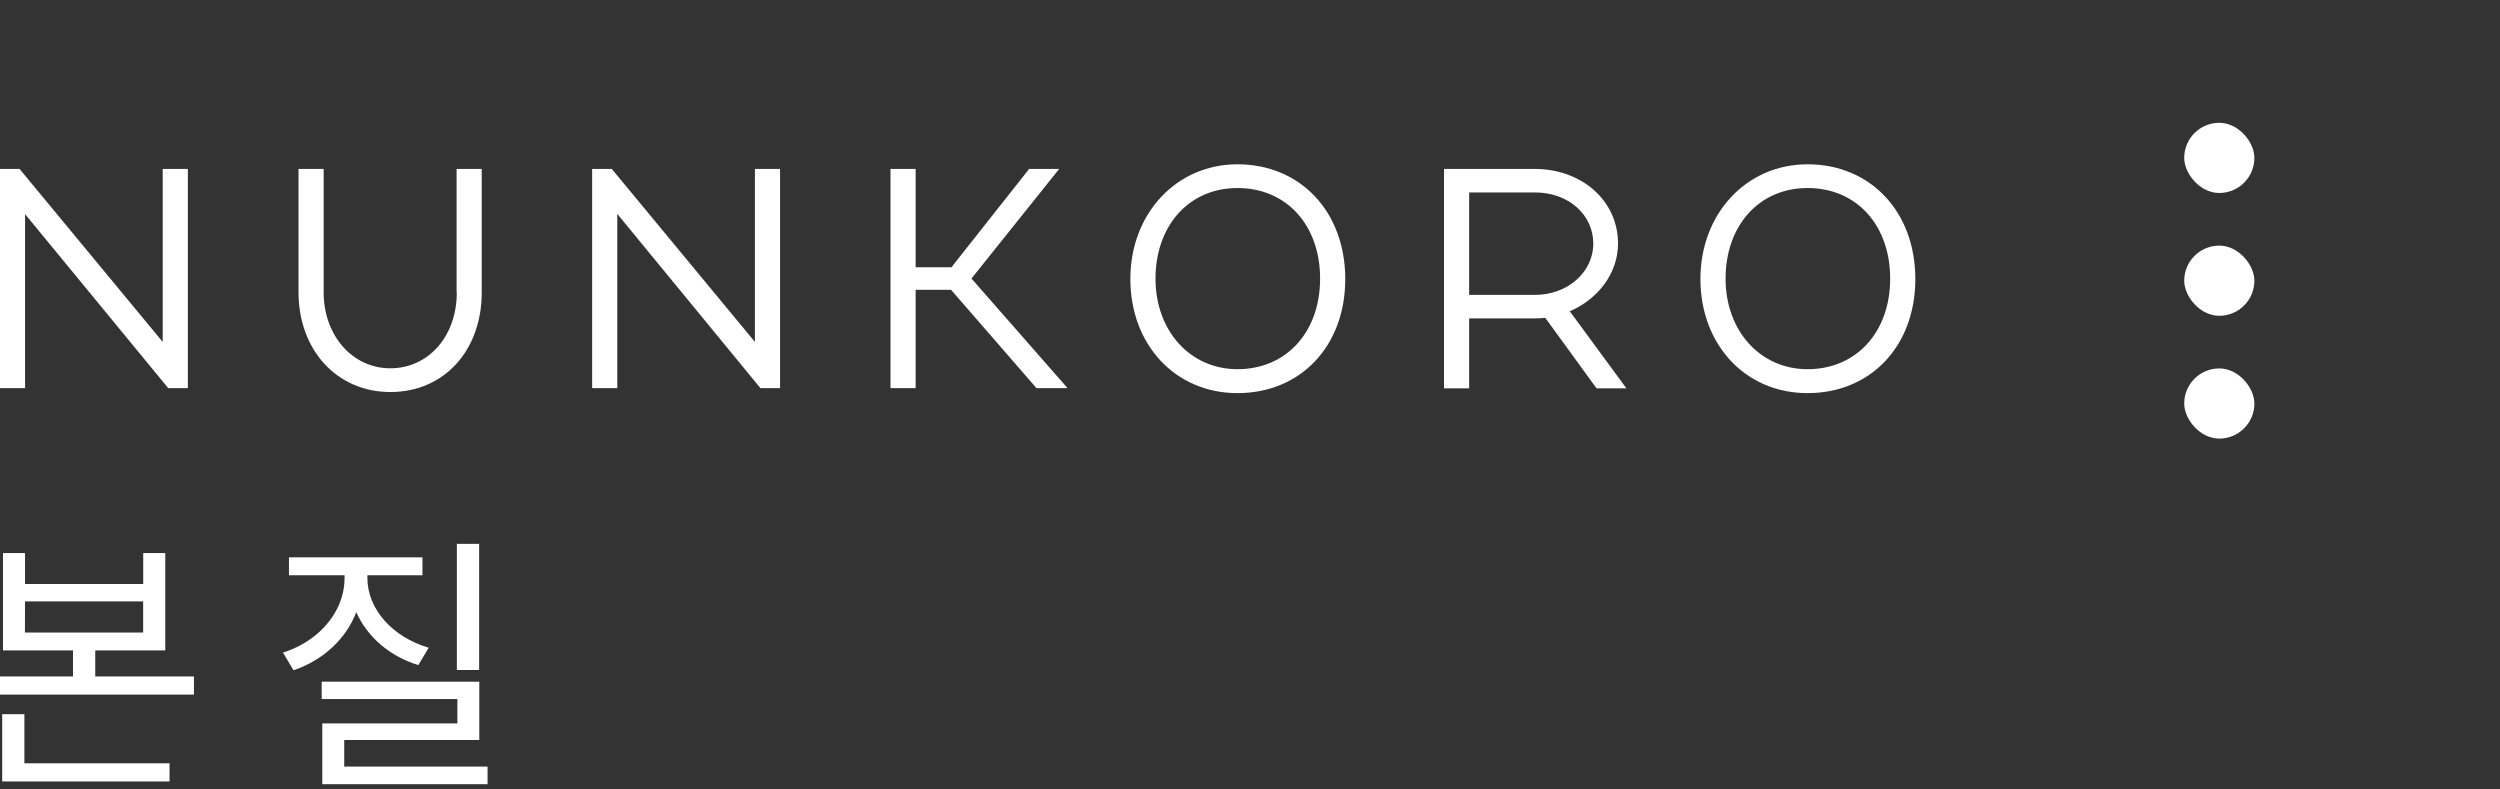<svg width="285" height="90" viewBox="0 0 285 90" fill="none" xmlns="http://www.w3.org/2000/svg">
<rect x="0" y="0" width="285" height="90" fill="#333333" stroke="none"/>
<g clip-path="url(#clip0_7512_4726)">
<path d="M2.859 44.247H-0.008V19.258H2.23L18.548 38.979V19.258H21.415V44.247H19.177L2.859 24.41V44.271V44.247Z" fill="white"/>
<path d="M52.051 33.338V19.258H54.918V33.338C54.918 39.911 50.675 44.69 44.498 44.69C38.321 44.69 34.031 39.795 34.031 33.338V19.258H36.898V33.338C36.898 38.256 40.185 41.986 44.498 41.986C48.81 41.986 52.074 38.373 52.074 33.338H52.051Z" fill="white"/>
<path d="M70.371 44.247H67.504V19.258H69.742L86.06 38.979V19.258H88.927V44.247H86.689L70.371 24.386V44.247Z" fill="white"/>
<path d="M104.383 44.247H101.516V19.258H104.383V30.471H108.462L117.321 19.258H120.747L110.747 31.753L121.703 44.247H118.16L108.416 33.035H104.383V44.247Z" fill="white"/>
<path d="M141.074 18.73C148.208 18.73 153.359 24.092 153.359 31.808C153.359 39.524 148.208 44.816 141.074 44.816C133.941 44.816 128.859 39.244 128.859 31.808C128.859 24.372 134.081 18.73 141.074 18.73ZM141.074 42.088C146.646 42.088 150.492 37.846 150.492 31.761C150.492 25.677 146.669 21.435 141.074 21.435C135.48 21.435 131.727 25.794 131.727 31.761C131.727 37.729 135.69 42.088 141.074 42.088Z" fill="white"/>
<path d="M176.203 36.228C175.807 36.275 175.387 36.298 174.991 36.298H167.484V44.271H164.617V19.258H174.967C180.259 19.258 184.455 22.824 184.455 27.766C184.455 31.193 182.124 34.13 178.954 35.482L185.411 44.271H182.007L176.156 36.228H176.203ZM174.991 21.939H167.484V33.617H174.991C178.674 33.617 181.634 31.053 181.634 27.766C181.634 24.48 178.814 21.939 174.991 21.939Z" fill="white"/>
<path d="M206.063 18.73C213.196 18.73 218.348 24.092 218.348 31.808C218.348 39.524 213.196 44.816 206.063 44.816C198.929 44.816 193.848 39.244 193.848 31.808C193.848 24.372 199.069 18.73 206.063 18.73ZM206.063 42.088C211.634 42.088 215.48 37.846 215.48 31.761C215.48 25.677 211.657 21.435 206.063 21.435C200.468 21.435 196.715 25.794 196.715 31.761C196.715 37.729 200.678 42.088 206.063 42.088Z" fill="white"/>
<path d="M40.613 69.789C41.883 72.629 44.441 74.828 47.691 75.82L48.871 73.84C44.75 72.629 41.883 69.449 41.883 65.891V65.578H48.16V63.539H32.941V65.578H39.281V65.891C39.281 68.25 38.172 70.457 36.328 72.109C35.215 73.106 33.832 73.898 32.262 74.398L33.461 76.41C36.84 75.262 39.441 72.852 40.613 69.789Z" fill="white"/>
<path d="M55.582 89.398V87.391H39.242V84.359H54.641V77.711H36.672V79.691H52.141V82.469H36.742V89.398H55.582Z" fill="white"/>
<path d="M52.082 76.379H54.621V62H52.082V76.379Z" fill="white"/>
<path fill-rule="evenodd" clip-rule="evenodd" d="M22.109 79.188V77.117H10.859V74.148H18.84V63.047H16.328V66.578H2.852V63.047H0.34V74.148H8.32V77.117H-3V79.188H22.109ZM16.32 72.106H2.84L2.852 68.559H16.32V72.106Z" fill="white"/>
<path d="M19.328 87.016H2.781V81.418H0.25V89.086H19.328V87.016Z" fill="white"/>
</g>
<rect x="249" y="14" width="8" height="8" rx="4" fill="white"/>
<rect x="249" y="28" width="8" height="8" rx="4" fill="white"/>
<rect x="249" y="42" width="8" height="8" rx="4" fill="white"/>
<defs>
<clipPath id="clip0_7512_4726">
<rect width="220" height="76" fill="white" transform="translate(0 14)"/>
</clipPath>
</defs>
</svg>
